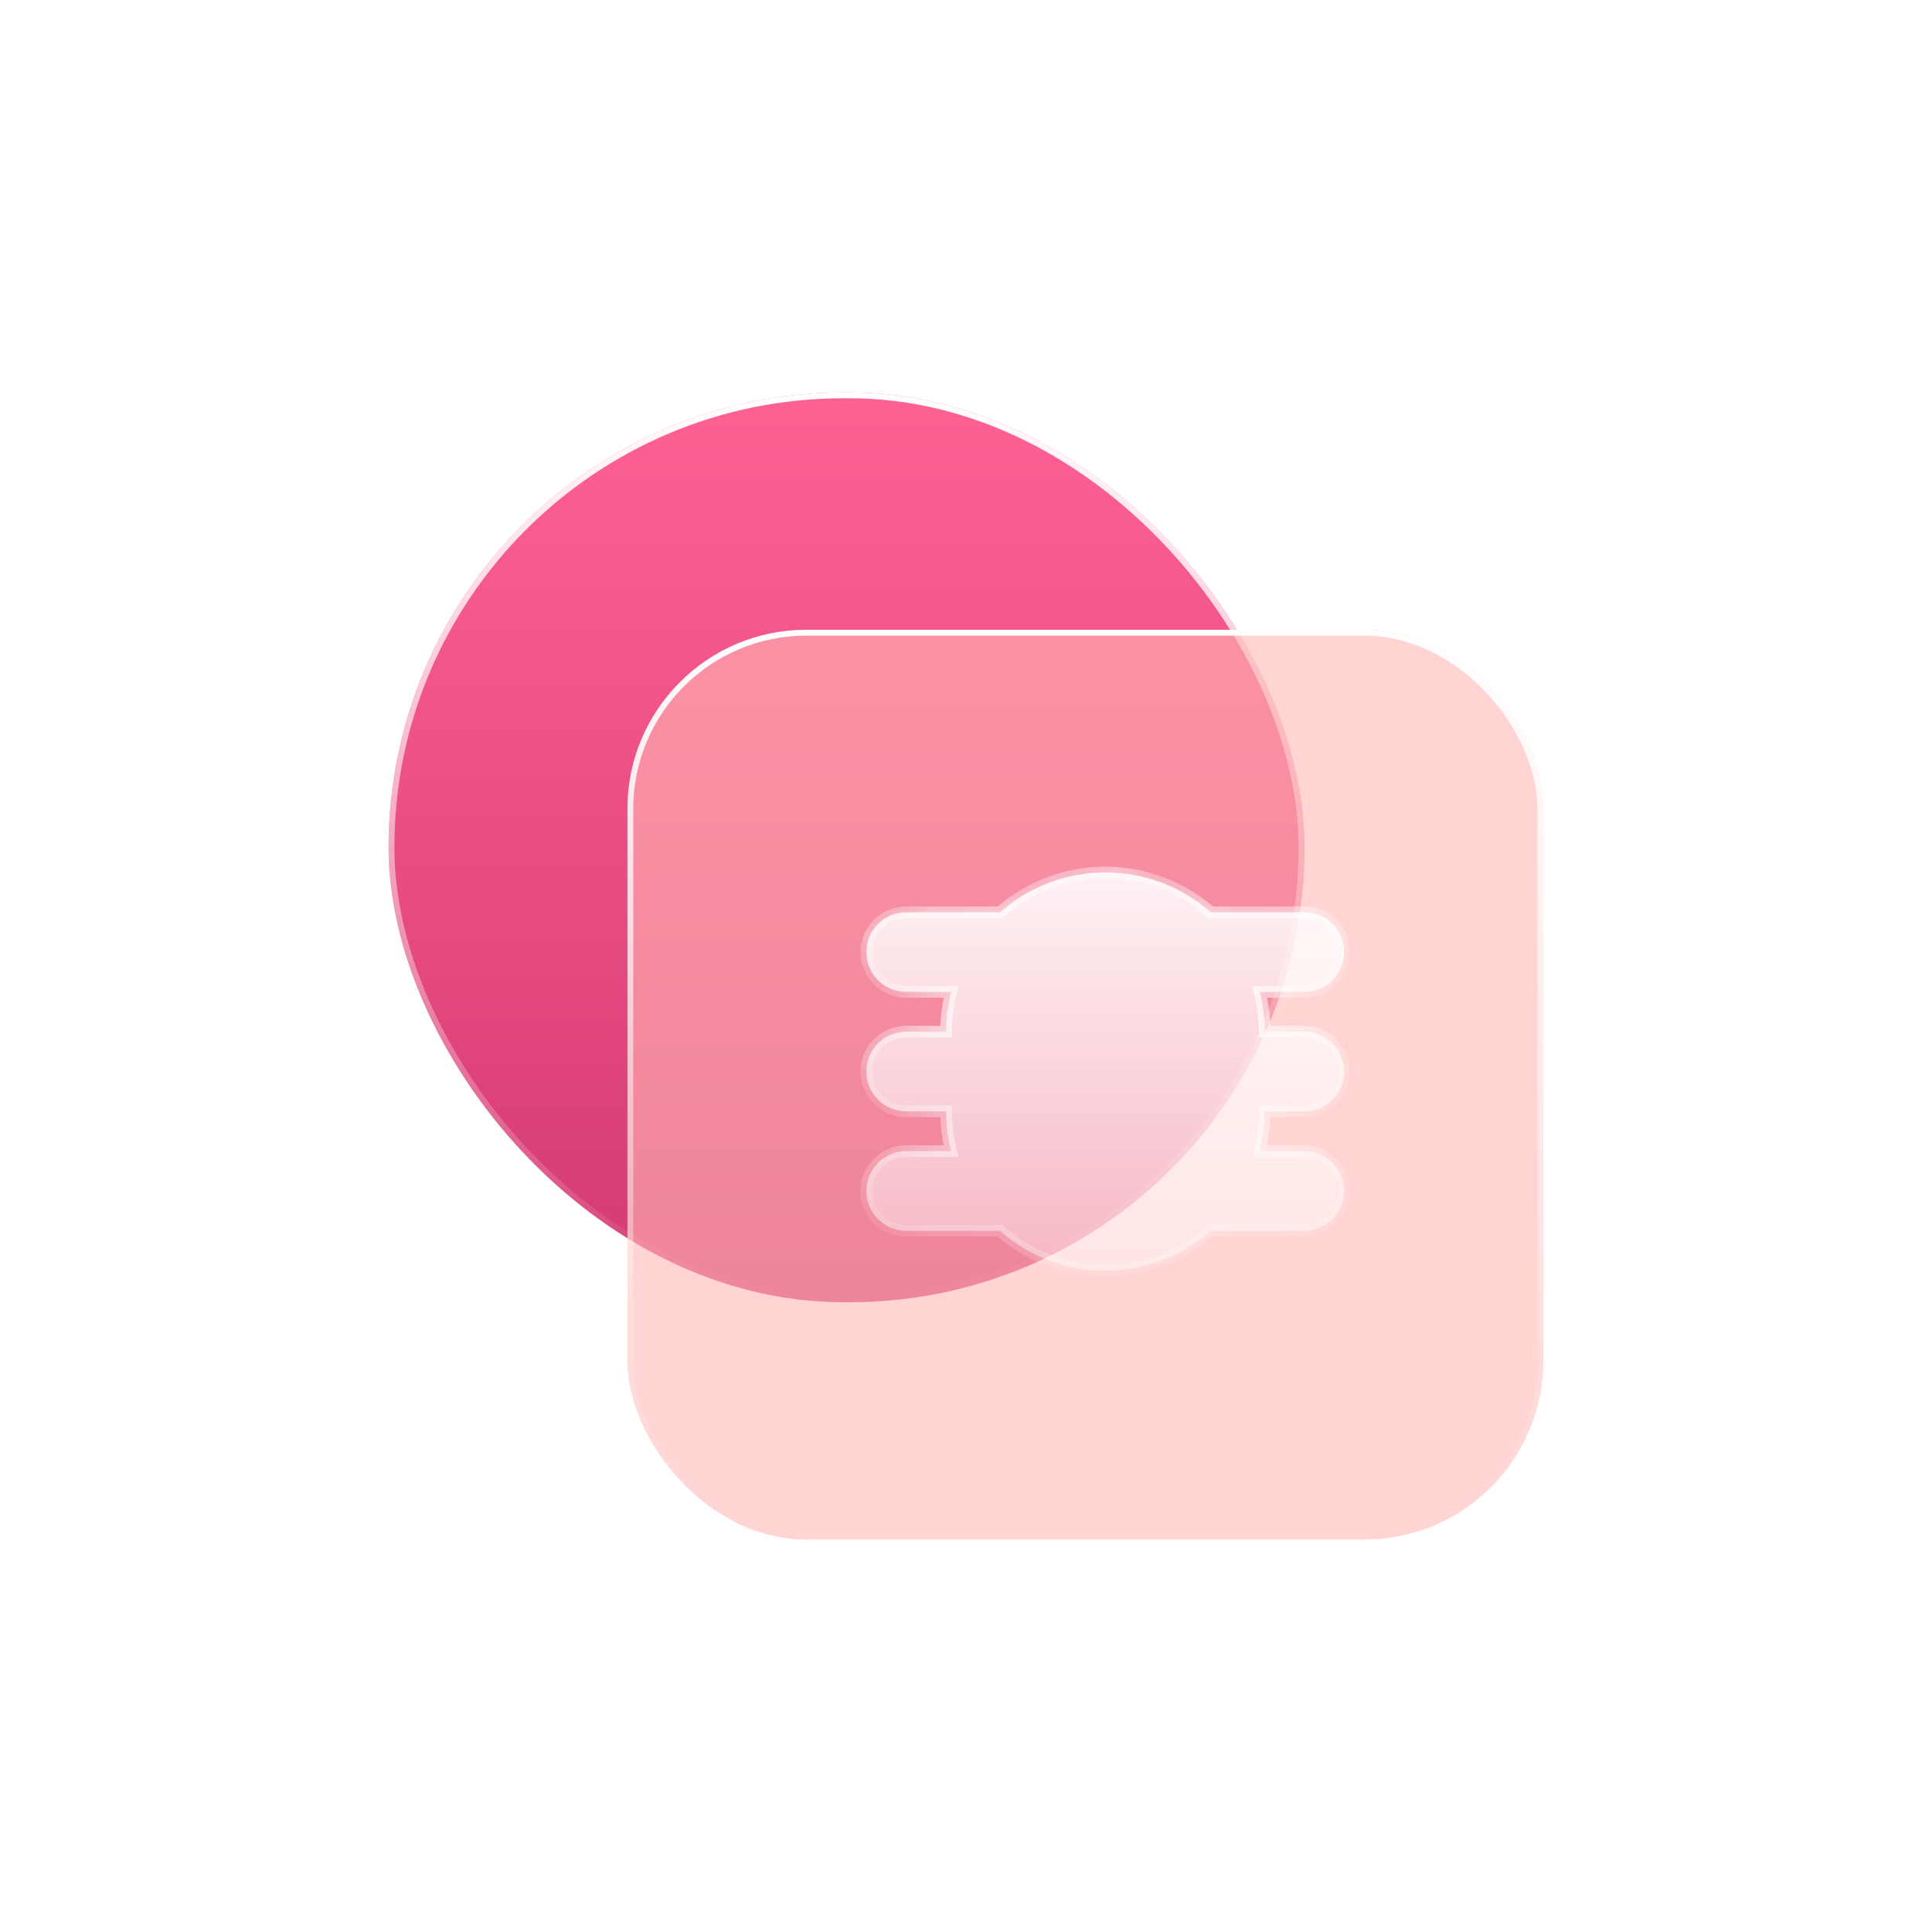 <svg width="32" height="32" viewBox="0 0 32 32" fill="none" xmlns="http://www.w3.org/2000/svg">
    <g filter="url(#filter0_b_3481_9595)">
        <rect x="6.436" y="6.5" width="15.17" height="15.069" rx="7.534" fill="url(#paint0_linear_3481_9595)"/>
        <rect x="6.484" y="6.548" width="15.073" height="14.972" rx="7.486" stroke="url(#paint1_linear_3481_9595)" stroke-width="0.097"/>
    </g>
    <g filter="url(#filter1_b_3481_9595)">
        <rect x="10.393" y="10.431" width="15.17" height="15.069" rx="2.963" fill="#FFB7B5" fill-opacity="0.6"/>
        <rect x="10.441" y="10.48" width="15.073" height="14.972" rx="2.915" stroke="url(#paint2_linear_3481_9595)" stroke-width="0.097"/>
    </g>
    <mask id="path-5-inside-1_3481_9595" fill="white">
        <path fill-rule="evenodd" clip-rule="evenodd" d="M15.754 16.429C15.7 16.64 15.671 16.861 15.671 17.088H15.009C14.645 17.088 14.35 17.384 14.35 17.748C14.35 18.112 14.645 18.407 15.009 18.407H15.671V18.408C15.671 18.635 15.699 18.856 15.754 19.067H15.009C14.645 19.067 14.35 19.362 14.35 19.727C14.35 20.091 14.645 20.386 15.009 20.386H16.564C17.029 20.797 17.64 21.046 18.309 21.046C18.978 21.046 19.589 20.797 20.054 20.386H21.605C21.969 20.386 22.264 20.091 22.264 19.727C22.264 19.362 21.969 19.067 21.605 19.067H20.864C20.918 18.856 20.947 18.635 20.947 18.408V18.407H21.605C21.969 18.407 22.264 18.112 22.264 17.748C22.264 17.384 21.969 17.088 21.605 17.088H20.947C20.947 16.861 20.918 16.64 20.864 16.429H21.605C21.969 16.429 22.264 16.134 22.264 15.769C22.264 15.405 21.969 15.11 21.605 15.11H20.054C19.589 14.699 18.978 14.45 18.309 14.45C17.64 14.45 17.029 14.699 16.564 15.11H15.009C14.645 15.11 14.35 15.405 14.35 15.769C14.35 16.134 14.645 16.429 15.009 16.429H15.754Z"/>
    </mask>
    <path fill-rule="evenodd" clip-rule="evenodd" d="M15.754 16.429C15.7 16.64 15.671 16.861 15.671 17.088H15.009C14.645 17.088 14.35 17.384 14.35 17.748C14.35 18.112 14.645 18.407 15.009 18.407H15.671V18.408C15.671 18.635 15.699 18.856 15.754 19.067H15.009C14.645 19.067 14.35 19.362 14.35 19.727C14.35 20.091 14.645 20.386 15.009 20.386H16.564C17.029 20.797 17.64 21.046 18.309 21.046C18.978 21.046 19.589 20.797 20.054 20.386H21.605C21.969 20.386 22.264 20.091 22.264 19.727C22.264 19.362 21.969 19.067 21.605 19.067H20.864C20.918 18.856 20.947 18.635 20.947 18.408V18.407H21.605C21.969 18.407 22.264 18.112 22.264 17.748C22.264 17.384 21.969 17.088 21.605 17.088H20.947C20.947 16.861 20.918 16.64 20.864 16.429H21.605C21.969 16.429 22.264 16.134 22.264 15.769C22.264 15.405 21.969 15.11 21.605 15.11H20.054C19.589 14.699 18.978 14.45 18.309 14.45C17.64 14.45 17.029 14.699 16.564 15.11H15.009C14.645 15.11 14.35 15.405 14.35 15.769C14.35 16.134 14.645 16.429 15.009 16.429H15.754Z" fill="url(#paint3_linear_3481_9595)"/>
    <path d="M15.671 17.088V17.185H15.767L15.767 17.088L15.671 17.088ZM15.754 16.429L15.848 16.453L15.879 16.332H15.754V16.429ZM15.671 18.407H15.767V18.311H15.671V18.407ZM15.754 19.067V19.164H15.879L15.847 19.043L15.754 19.067ZM16.564 20.386L16.628 20.314L16.6 20.289H16.564V20.386ZM20.054 20.386V20.289H20.017L19.99 20.314L20.054 20.386ZM20.864 19.067L20.77 19.043L20.739 19.164H20.864V19.067ZM20.947 18.407V18.311H20.85V18.407H20.947ZM20.947 17.088L20.85 17.088L20.85 17.185H20.947V17.088ZM20.864 16.429V16.332H20.739L20.77 16.453L20.864 16.429ZM20.054 15.11L19.989 15.182L20.017 15.207H20.054V15.11ZM16.564 15.11V15.207H16.601L16.628 15.182L16.564 15.11ZM15.767 17.088C15.767 16.869 15.795 16.656 15.848 16.453L15.66 16.405C15.604 16.623 15.574 16.852 15.574 17.088L15.767 17.088ZM15.009 17.185H15.671V16.991H15.009V17.185ZM14.446 17.748C14.446 17.437 14.698 17.185 15.009 17.185V16.991C14.591 16.991 14.253 17.33 14.253 17.748H14.446ZM15.009 18.311C14.698 18.311 14.446 18.059 14.446 17.748H14.253C14.253 18.166 14.591 18.504 15.009 18.504V18.311ZM15.671 18.311H15.009V18.504H15.671V18.311ZM15.767 18.408V18.407H15.574V18.408H15.767ZM15.847 19.043C15.795 18.84 15.767 18.627 15.767 18.408H15.574C15.574 18.644 15.604 18.873 15.66 19.091L15.847 19.043ZM15.009 19.164H15.754V18.97H15.009V19.164ZM14.446 19.727C14.446 19.416 14.698 19.164 15.009 19.164V18.97C14.591 18.97 14.253 19.309 14.253 19.727H14.446ZM15.009 20.289C14.698 20.289 14.446 20.037 14.446 19.727H14.253C14.253 20.144 14.591 20.483 15.009 20.483V20.289ZM16.564 20.289H15.009V20.483H16.564V20.289ZM18.309 20.949C17.664 20.949 17.076 20.709 16.628 20.314L16.499 20.459C16.982 20.884 17.615 21.143 18.309 21.143V20.949ZM19.99 20.314C19.542 20.709 18.953 20.949 18.309 20.949V21.143C19.002 21.143 19.636 20.884 20.118 20.459L19.99 20.314ZM21.605 20.289H20.054V20.483H21.605V20.289ZM22.167 19.727C22.167 20.037 21.915 20.289 21.605 20.289V20.483C22.022 20.483 22.361 20.144 22.361 19.727H22.167ZM21.605 19.164C21.915 19.164 22.167 19.416 22.167 19.727H22.361C22.361 19.309 22.022 18.97 21.605 18.97V19.164ZM20.864 19.164H21.605V18.97H20.864V19.164ZM20.85 18.408C20.85 18.627 20.822 18.84 20.77 19.043L20.958 19.091C21.014 18.873 21.044 18.644 21.044 18.408H20.85ZM20.85 18.407V18.408H21.044V18.407H20.85ZM21.605 18.311H20.947V18.504H21.605V18.311ZM22.167 17.748C22.167 18.059 21.915 18.311 21.605 18.311V18.504C22.022 18.504 22.361 18.166 22.361 17.748H22.167ZM21.605 17.185C21.915 17.185 22.167 17.437 22.167 17.748H22.361C22.361 17.33 22.022 16.991 21.605 16.991V17.185ZM20.947 17.185H21.605V16.991H20.947V17.185ZM20.77 16.453C20.822 16.656 20.85 16.869 20.85 17.088L21.044 17.088C21.044 16.852 21.014 16.623 20.958 16.405L20.77 16.453ZM21.605 16.332H20.864V16.526H21.605V16.332ZM22.167 15.769C22.167 16.08 21.915 16.332 21.605 16.332V16.526C22.022 16.526 22.361 16.187 22.361 15.769H22.167ZM21.605 15.207C21.915 15.207 22.167 15.459 22.167 15.769H22.361C22.361 15.352 22.022 15.013 21.605 15.013V15.207ZM20.054 15.207H21.605V15.013H20.054V15.207ZM18.309 14.547C18.953 14.547 19.541 14.787 19.989 15.182L20.118 15.037C19.636 14.612 19.002 14.354 18.309 14.354V14.547ZM16.628 15.182C17.076 14.787 17.664 14.547 18.309 14.547V14.354C17.615 14.354 16.982 14.612 16.5 15.037L16.628 15.182ZM15.009 15.207H16.564V15.013H15.009V15.207ZM14.446 15.769C14.446 15.459 14.698 15.207 15.009 15.207V15.013C14.591 15.013 14.253 15.352 14.253 15.769H14.446ZM15.009 16.332C14.698 16.332 14.446 16.08 14.446 15.769H14.253C14.253 16.187 14.591 16.526 15.009 16.526V16.332ZM15.754 16.332H15.009V16.526H15.754V16.332Z" fill="url(#paint4_linear_3481_9595)" mask="url(#path-5-inside-1_3481_9595)"/>
    <defs>
        <filter id="filter0_b_3481_9595" x="3.67" y="3.734" width="20.702" height="20.6" filterUnits="userSpaceOnUse" color-interpolation-filters="sRGB">
            <feFlood flood-opacity="0" result="BackgroundImageFix"/>
            <feGaussianBlur in="BackgroundImageFix" stdDeviation="1.383"/>
            <feComposite in2="SourceAlpha" operator="in" result="effect1_backgroundBlur_3481_9595"/>
            <feBlend mode="normal" in="SourceGraphic" in2="effect1_backgroundBlur_3481_9595" result="shape"/>
        </filter>
        <filter id="filter1_b_3481_9595" x="7.627" y="7.665" width="20.702" height="20.6" filterUnits="userSpaceOnUse" color-interpolation-filters="sRGB">
            <feFlood flood-opacity="0" result="BackgroundImageFix"/>
            <feGaussianBlur in="BackgroundImageFix" stdDeviation="1.383"/>
            <feComposite in2="SourceAlpha" operator="in" result="effect1_backgroundBlur_3481_9595"/>
            <feBlend mode="normal" in="SourceGraphic" in2="effect1_backgroundBlur_3481_9595" result="shape"/>
        </filter>
        <linearGradient id="paint0_linear_3481_9595" x1="14.02" y1="6.5" x2="14.02" y2="21.569" gradientUnits="userSpaceOnUse">
            <stop stop-color="#FF6193"/>
            <stop offset="1" stop-color="#D33A73"/>
        </linearGradient>
        <linearGradient id="paint1_linear_3481_9595" x1="14.02" y1="6.5" x2="14.02" y2="21.569" gradientUnits="userSpaceOnUse">
            <stop stop-color="white"/>
            <stop offset="1" stop-color="white" stop-opacity="0"/>
        </linearGradient>
        <linearGradient id="paint2_linear_3481_9595" x1="17.977" y1="10.431" x2="17.977" y2="25.5" gradientUnits="userSpaceOnUse">
            <stop stop-color="white"/>
            <stop offset="1" stop-color="white" stop-opacity="0"/>
        </linearGradient>
        <linearGradient id="paint3_linear_3481_9595" x1="18.637" y1="12.802" x2="18.637" y2="22.695" gradientUnits="userSpaceOnUse">
            <stop stop-color="white"/>
            <stop offset="1" stop-color="white" stop-opacity="0.28"/>
        </linearGradient>
        <linearGradient id="paint4_linear_3481_9595" x1="18.307" y1="14.45" x2="18.307" y2="21.046" gradientUnits="userSpaceOnUse">
            <stop stop-color="white"/>
            <stop offset="1" stop-color="white" stop-opacity="0.33"/>
        </linearGradient>
    </defs>
</svg>
